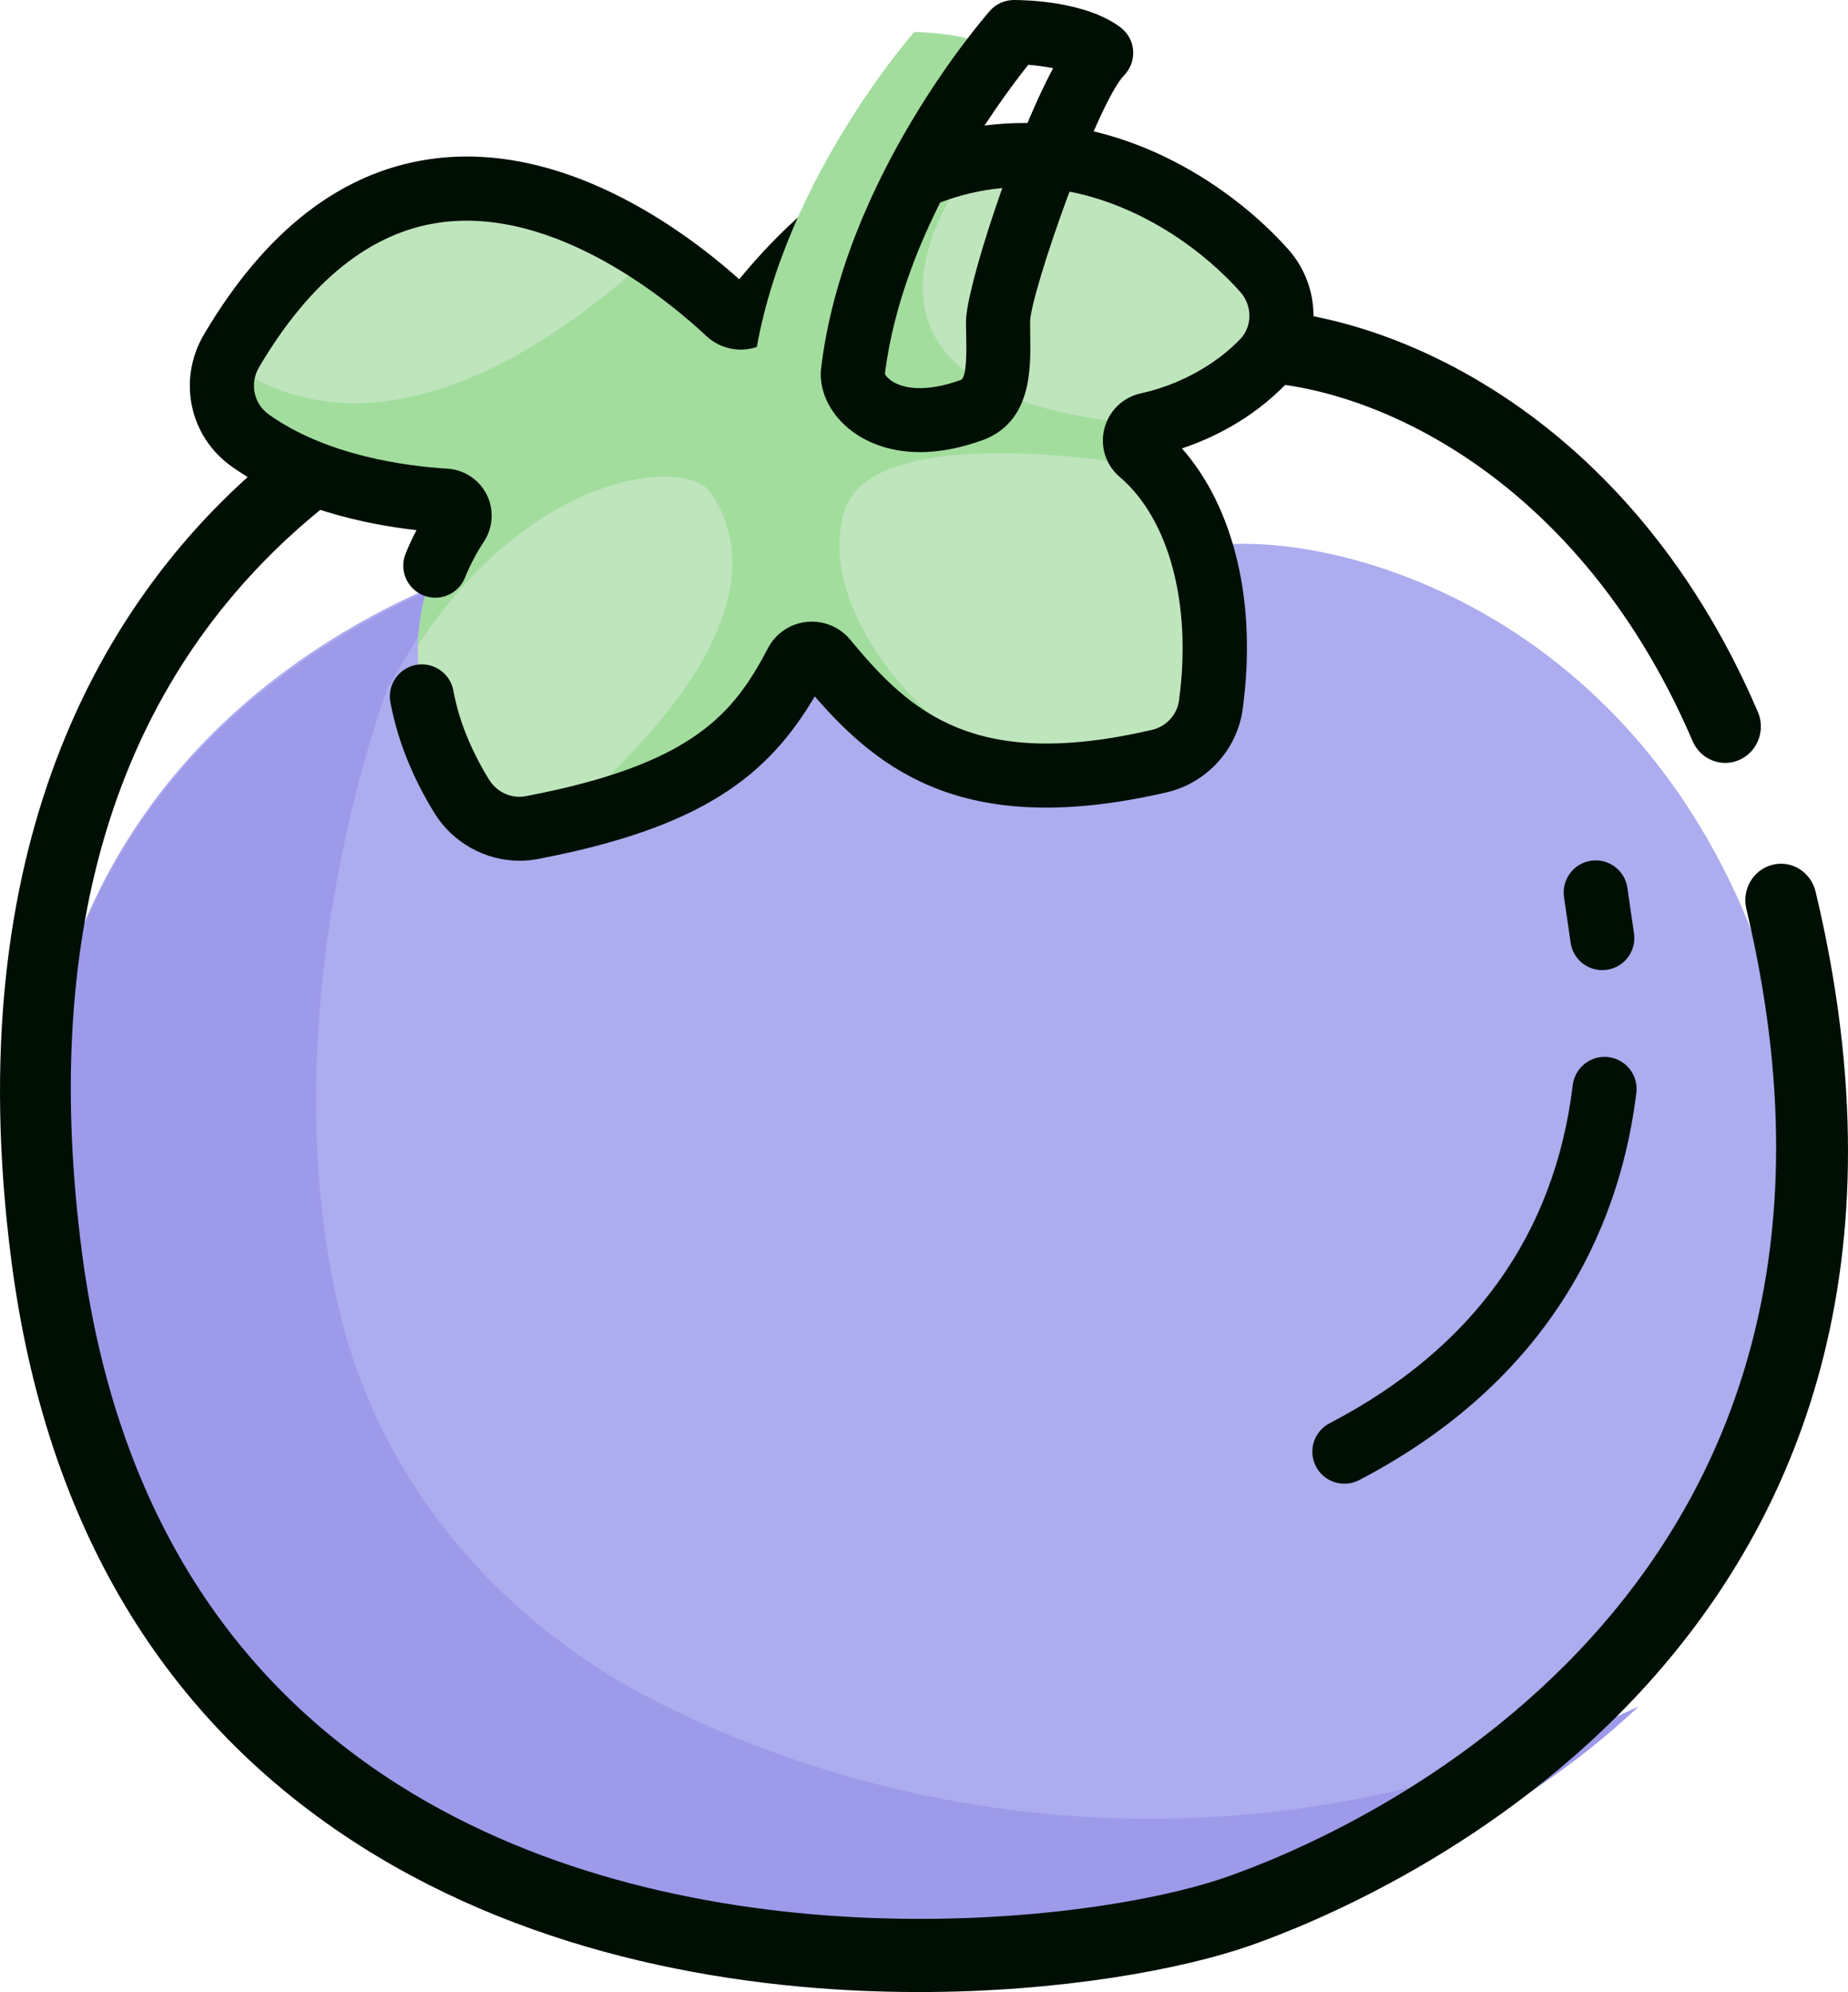 <svg xmlns="http://www.w3.org/2000/svg" xmlns:xlink="http://www.w3.org/1999/xlink" fill="none" version="1.1" width="64" height="68.968" viewBox="0 0 64 68.968"><g style="mix-blend-mode:passthrough"><g><path d="M19.455,18.845C19.455,18.845,-2.037,22.794,1.495,46.576C5.027,70.357,34.341,69.131,42.937,66.504C51.533,63.873,68.725,54.685,60.897,32.847C56.754,21.59,47.084,18.568,42.479,18.845C37.877,19.118,19.455,18.845,19.455,18.845C19.455,18.845,19.455,18.845,19.455,18.845Z" fill="#ACACEF" fill-opacity="1"/></g><g><path d="M22.827,58.96C17.194,56.126,13.235,51.264,11.828,45.678C9.137,34.986,13.435,23.795,13.435,23.795C13.435,23.795,15.628,20.119,15.628,20.119C9.51,22.602,-1.07,29.441,1.504,46.579C5.082,70.364,34.783,69.134,43.493,66.507C47.209,65.384,52.516,63.064,56.755,59.078C43.041,65.525,30.599,62.868,22.827,58.96C22.827,58.96,22.827,58.96,22.827,58.96Z" fill="#9E9AEA" fill-opacity="1"/></g><g><path d="M31.822,68.968C25.73,68.968,18.563,67.758,12.516,63.931C5.658,59.591,1.582,52.777,0.397,43.669C-1.491,29.155,3.717,20.971,8.419,16.661C13.52,11.985,19.024,10.788,19.255,10.738C19.341,10.721,19.431,10.708,19.522,10.712C19.707,10.717,37.865,11.019,42.349,10.717C47.261,10.381,56.233,13.817,60.878,24.647C61.154,25.286,60.865,26.029,60.244,26.307C59.619,26.588,58.891,26.294,58.619,25.66C54.485,16.018,46.722,12.952,42.514,13.233C38.096,13.536,21.517,13.271,19.629,13.237C18.835,13.435,14.195,14.712,9.982,18.615C3.848,24.294,1.442,32.617,2.836,43.346C3.918,51.668,7.608,57.873,13.808,61.797C23.866,68.161,37.717,66.649,42.489,64.981C46.496,63.582,66.193,55.394,60.479,31.465C60.318,30.789,60.721,30.108,61.384,29.94C62.05,29.772,62.712,30.192,62.877,30.865C69.097,56.919,47.648,65.838,43.287,67.363C40.922,68.187,36.718,68.968,31.822,68.968C31.822,68.968,31.822,68.968,31.822,68.968Z" fill="#000F04" fill-opacity="1"/></g><g><path d="M25.209,10.821C23.037,8.782,14.237,1.578,8.004,12.144C7.387,13.189,7.657,14.534,8.647,15.24C10.886,16.84,13.878,17.231,15.419,17.324C15.822,17.349,16.047,17.796,15.825,18.129C14.846,19.618,13.261,23.109,15.988,27.557C16.494,28.385,17.462,28.824,18.415,28.643C24.404,27.506,26.155,25.644,27.578,22.943C27.781,22.555,28.316,22.511,28.594,22.847C30.98,25.743,33.607,27.857,40.143,26.342C41.077,26.124,41.794,25.352,41.923,24.402C42.463,20.453,41.391,17.275,39.489,15.657C39.138,15.358,39.296,14.793,39.747,14.693C41.388,14.331,42.799,13.489,43.748,12.498C44.58,11.63,44.576,10.263,43.778,9.366C40.789,6.004,33.215,1.748,26.133,10.755C25.908,11.047,25.479,11.072,25.209,10.821C25.209,10.821,25.209,10.821,25.209,10.821Z" fill="#BFE5BD" fill-opacity="1"/></g><g><path d="M39.747,14.7C29.924,13.943,31.246,8.874,33.788,5.527C33.77,5.531,33.751,5.534,33.729,5.538C32.484,5.848,31.427,6.277,30.533,6.765C29.465,7.389,28.383,8.25,27.308,9.399C26.351,10.57,26.026,11.516,26.026,11.516C26.026,11.516,25.915,11.298,25.686,10.995C25.52,11.006,25.346,10.95,25.213,10.825C24.639,10.285,24.032,9.782,23.395,9.318C23.07,9.203,22.716,9.118,22.324,9.077C14.868,15.676,10.176,14.239,7.842,12.487C7.454,13.47,7.76,14.615,8.647,15.247C10.886,16.847,13.878,17.238,15.419,17.331C15.822,17.357,16.047,17.804,15.825,18.136C15.275,18.971,14.536,20.434,14.473,22.344C18.4,16.322,23.687,15.831,24.592,17.032C27.954,21.897,19.206,28.488,19.198,28.496C24.563,27.347,26.222,25.533,27.581,22.954C27.784,22.566,28.32,22.522,28.597,22.858C30.19,24.786,31.889,26.368,34.774,26.759C35.196,26.774,35.584,26.804,35.916,26.852C32,25.751,28.161,20.951,29.259,17.656C30.356,14.36,40.035,16.208,40.035,16.208C39.862,16.016,39.681,15.831,39.489,15.668C39.134,15.365,39.296,14.796,39.747,14.7C39.747,14.7,39.747,14.7,39.747,14.7Z" fill="#A2DD9E" fill-opacity="1"/></g><g><path d="M17.994,29.8C16.812,29.8,15.678,29.179,15.042,28.145C14.495,27.254,14.074,26.342,13.797,25.433C13.683,25.063,13.59,24.687,13.52,24.313C13.408,23.712,13.805,23.133,14.407,23.02C15.009,22.908,15.588,23.305,15.7,23.907C15.755,24.195,15.825,24.491,15.914,24.779C16.139,25.51,16.483,26.253,16.934,26.988C17.203,27.428,17.717,27.661,18.208,27.565C24.064,26.453,25.424,24.661,26.599,22.437C26.865,21.928,27.369,21.588,27.94,21.532C28.516,21.472,29.083,21.705,29.451,22.152C31.549,24.698,33.784,26.689,39.895,25.27C40.386,25.156,40.763,24.749,40.83,24.262C41.284,20.944,40.497,17.974,38.776,16.511C38.297,16.104,38.09,15.461,38.244,14.852C38.395,14.231,38.889,13.751,39.514,13.618C40.833,13.326,42.086,12.643,42.954,11.737C43.375,11.298,43.375,10.581,42.954,10.108C41.336,8.29,38.447,6.384,35.203,6.48C32.288,6.569,29.532,8.239,27.012,11.445C26.713,11.825,26.268,12.062,25.786,12.099C25.299,12.136,24.82,11.967,24.463,11.634C23.325,10.566,19.298,7.123,15.216,7.707C12.833,8.047,10.731,9.731,8.972,12.713C8.643,13.274,8.784,13.973,9.305,14.346C11.307,15.775,14.045,16.138,15.497,16.226C16.077,16.263,16.597,16.607,16.856,17.124C17.115,17.641,17.078,18.266,16.76,18.75C16.501,19.141,16.28,19.562,16.102,20.002C15.992,20.275,15.778,20.492,15.507,20.606C15.236,20.721,14.93,20.723,14.658,20.612C14.385,20.501,14.168,20.287,14.053,20.016C13.939,19.745,13.937,19.439,14.048,19.167C14.159,18.89,14.285,18.62,14.425,18.354C12.648,18.155,10.069,17.612,8.015,16.145C6.552,15.103,6.146,13.141,7.062,11.582C9.179,7.991,11.817,5.948,14.902,5.508C19.49,4.855,23.683,7.958,25.601,9.668C28.464,6.188,31.671,4.371,35.14,4.263C39.137,4.141,42.666,6.443,44.616,8.634C45.802,9.968,45.777,12.003,44.561,13.271C43.593,14.279,42.33,15.062,40.933,15.524C42.754,17.597,43.538,20.889,43.035,24.561C42.843,25.957,41.786,27.11,40.405,27.432C33.54,29.02,30.526,26.774,28.217,24.11C26.606,26.837,24.349,28.651,18.622,29.741C18.412,29.781,18.201,29.8,17.994,29.8C17.994,29.8,17.994,29.8,17.994,29.8Z" fill="#000F04" fill-opacity="1"/></g><g><path d="M31.661,1.108C31.661,1.108,26.813,6.598,26.078,12.916C26.034,13.784,27.405,15.203,30.198,14.198C31.295,13.788,31.114,12.321,31.114,11.131C31.114,9.942,33.493,3.063,34.683,1.832C33.722,1.108,31.661,1.108,31.661,1.108C31.661,1.108,31.661,1.108,31.661,1.108Z" fill="#A2DD9E" fill-opacity="1"/></g><g><path d="M31.858,15.653C30.709,15.653,29.948,15.255,29.523,14.941C28.795,14.401,28.389,13.622,28.426,12.857C28.426,12.835,28.43,12.809,28.433,12.787C29.198,6.203,34.078,0.61,34.285,0.373C34.496,0.133,34.799,0,35.117,0C35.523,0,37.61,0.044,38.807,0.949C39.062,1.142,39.221,1.433,39.243,1.748C39.265,2.062,39.155,2.376,38.933,2.605C37.991,3.576,35.704,10.093,35.674,11.135C35.674,11.272,35.678,11.416,35.678,11.564C35.7,12.772,35.734,14.601,34.038,15.236C33.199,15.539,32.471,15.654,31.858,15.654C31.858,15.654,31.858,15.653,31.858,15.653ZM30.646,12.945C30.676,13.008,30.772,13.138,30.986,13.252C31.293,13.415,32.002,13.614,33.273,13.156C33.487,13.075,33.472,12.118,33.461,11.604C33.458,11.445,33.454,11.287,33.454,11.132C33.454,10.001,35.076,4.969,36.472,2.361C36.188,2.305,35.889,2.265,35.612,2.243C34.551,3.569,31.252,8.032,30.646,12.945C30.646,12.945,30.646,12.945,30.646,12.945ZM46.558,51.368C46.048,51.369,45.603,51.02,45.481,50.524C45.359,50.028,45.592,49.513,46.045,49.277C51.007,46.691,53.84,42.749,54.468,37.566C54.542,36.96,55.093,36.524,55.702,36.598C56.308,36.672,56.744,37.222,56.67,37.832C56.175,41.925,54.106,47.574,47.072,51.243C46.906,51.328,46.732,51.368,46.558,51.368C46.558,51.368,46.558,51.368,46.558,51.368ZM55.488,33.587C54.945,33.587,54.472,33.188,54.394,32.637C54.394,32.637,54.165,31.056,54.165,31.056C54.078,30.45,54.498,29.887,55.104,29.8C55.71,29.712,56.272,30.132,56.36,30.738C56.36,30.738,56.589,32.319,56.589,32.319C56.635,32.639,56.54,32.962,56.329,33.205C56.117,33.449,55.81,33.588,55.488,33.587C55.488,33.587,55.488,33.587,55.488,33.587Z" fill="#000F04" fill-opacity="1"/></g></g></svg>